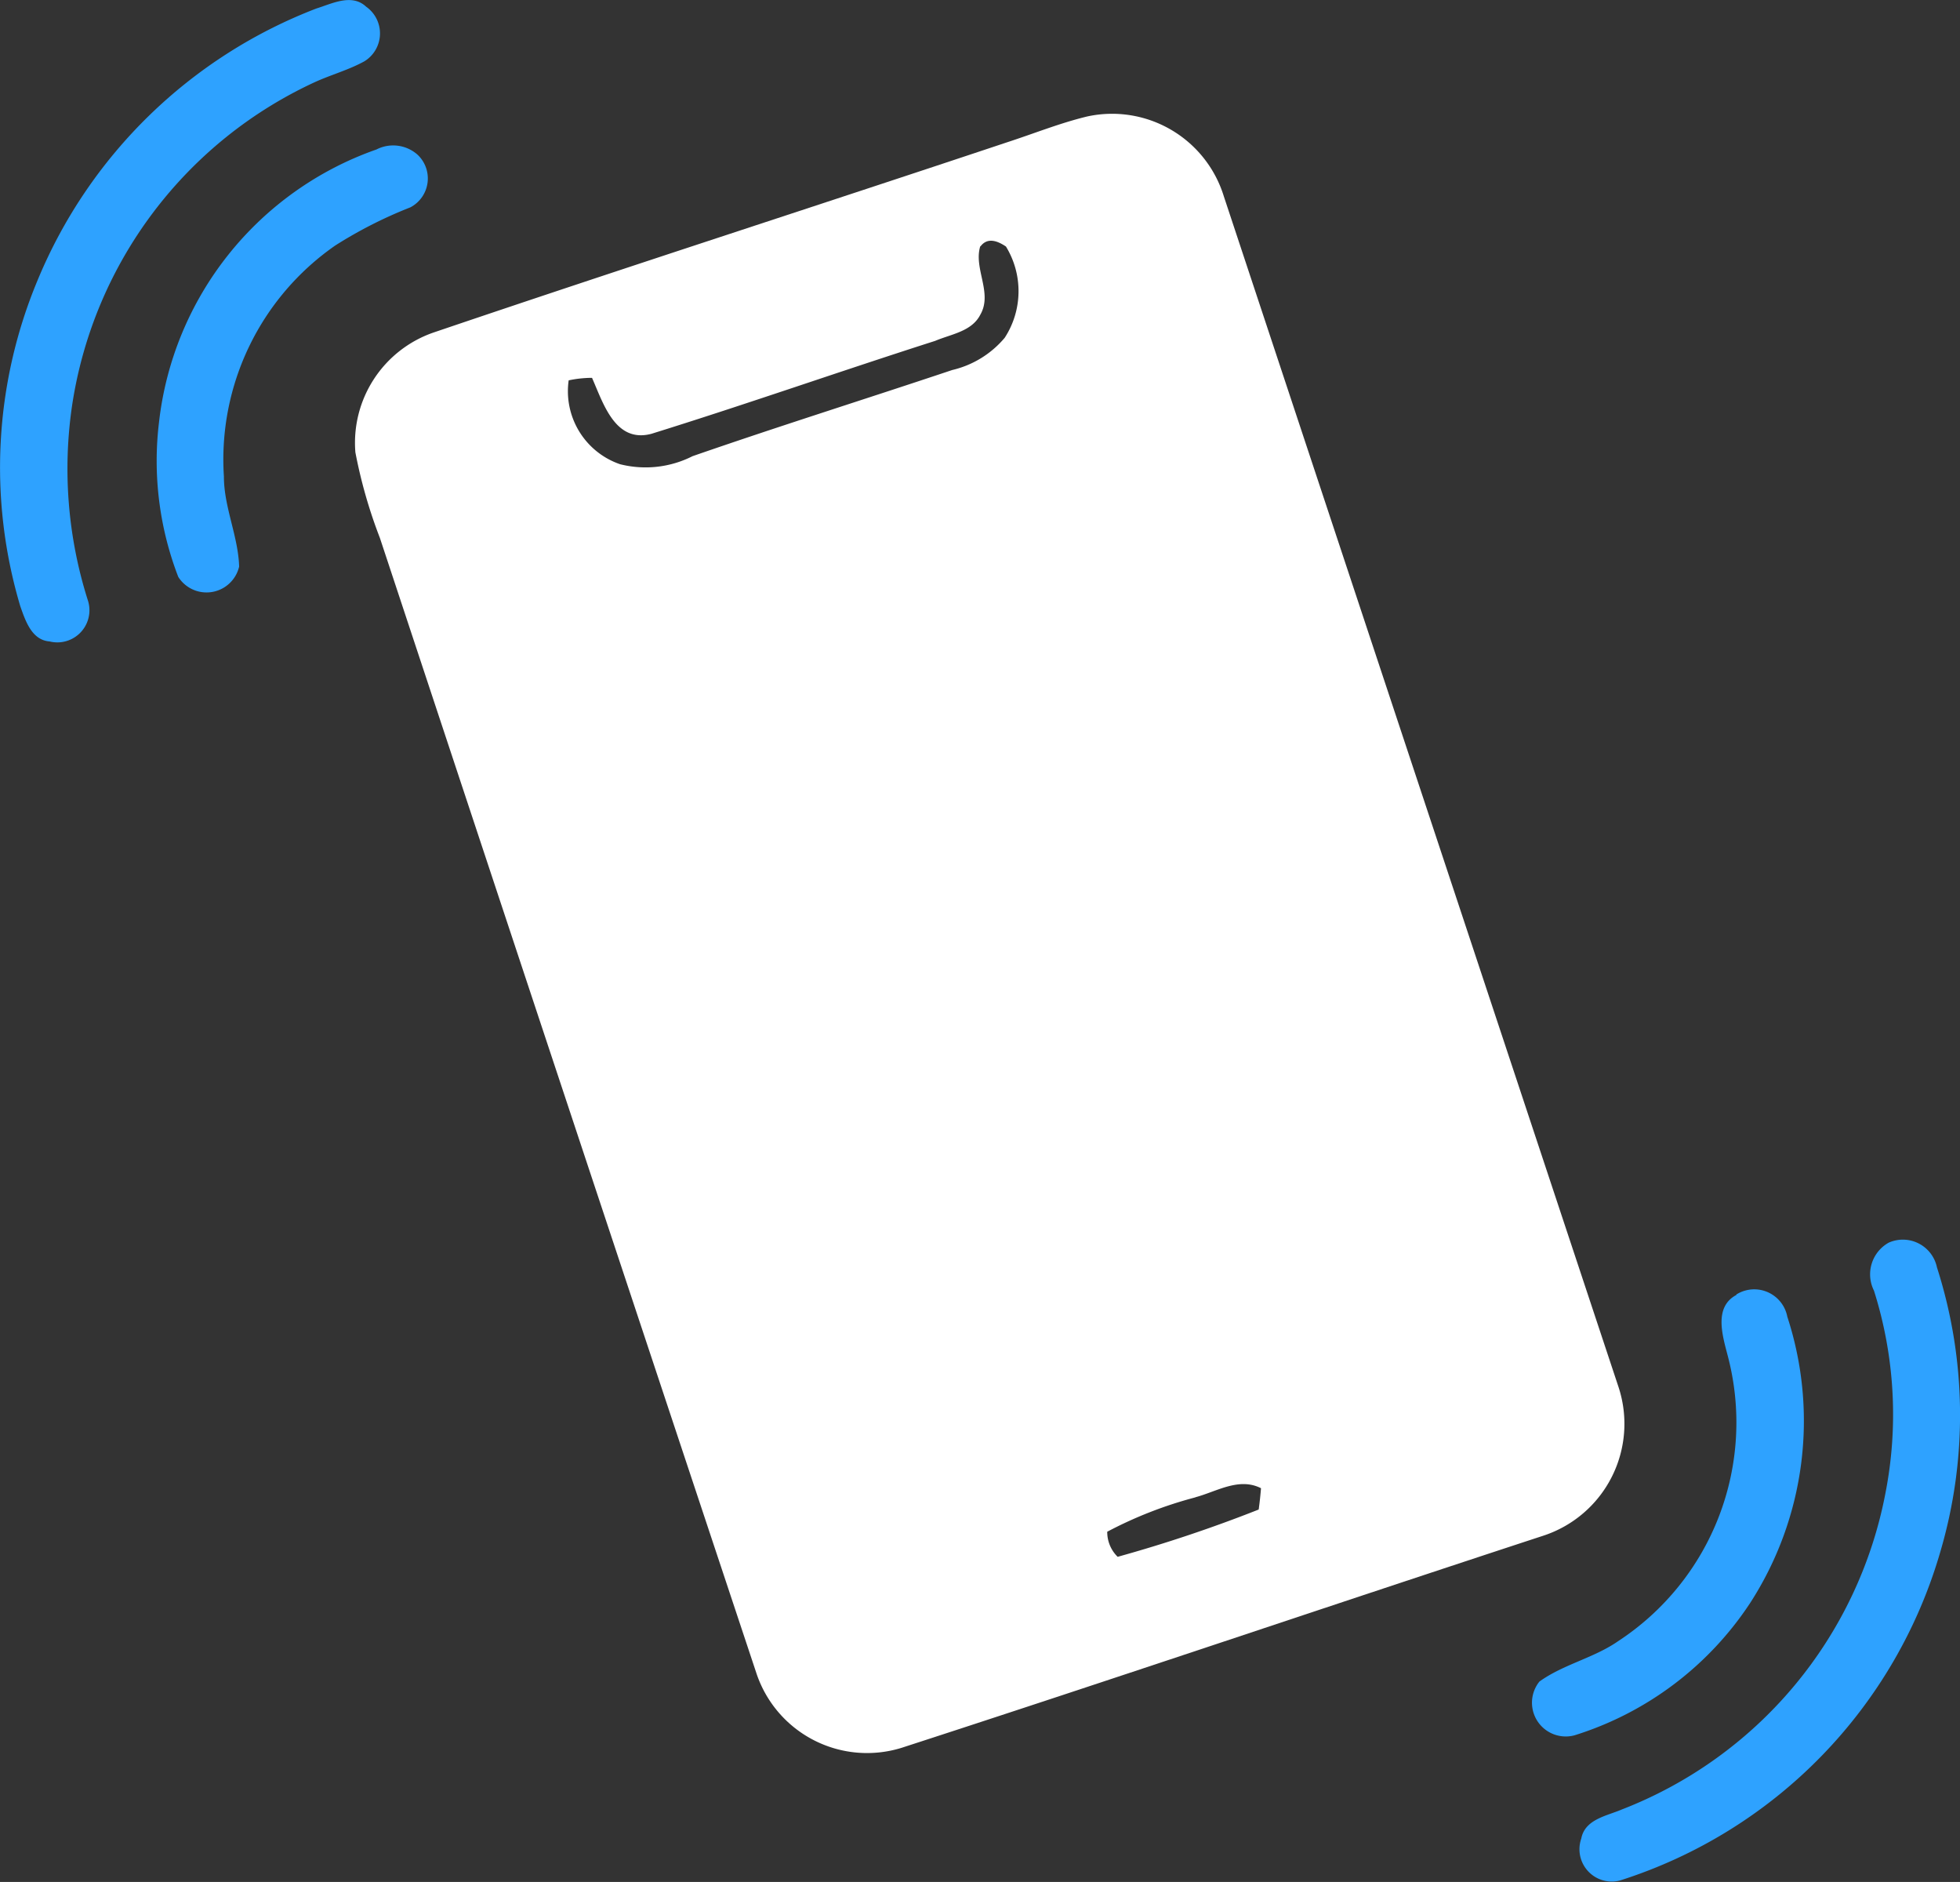 <svg xmlns="http://www.w3.org/2000/svg" width="20.318" height="19.505" viewBox="0 0 20.318 19.505">
  <rect x="0" y="0" width="20.318" height="19.505" fill="#333333" stroke="none"/>
  <g id="Group_553" data-name="Group 553" transform="translate(-1124.091 -1597.011)">
    <path id="Path_93" data-name="Path 93" d="M3.28.088c.161-.05.367-.158.515-.019a.339.339,0,0,1-.017.566C3.613.726,3.43.775,3.26.853A4.414,4.414,0,0,0,.75,4.185,4.5,4.5,0,0,0,.914,6.232a.333.333,0,0,1-.4.416C.328,6.634.263,6.432.21,6.282A5.033,5.033,0,0,1,.387,2.911,5.108,5.108,0,0,1,3.28.088" transform="translate(1124.091 1597.011)" fill="#2ea2ff"/>
    <path id="Path_94" data-name="Path 94" d="M7.593.032A1.212,1.212,0,0,1,9.009.861Q11.054,7.032,13.1,13.2a1.22,1.22,0,0,1-.776,1.54c-2.221.728-4.434,1.479-6.657,2.2a1.209,1.209,0,0,1-1.5-.762Q2.21,10.294.26,4.4a5.114,5.114,0,0,1-.254-.887A1.209,1.209,0,0,1,.814,2.272C2.793,1.6,4.781.961,6.761.3,7.039.21,7.31.1,7.593.032M6.484,1.376c-.072.232.131.485,0,.711-.089.174-.3.2-.468.271-.982.314-1.957.657-2.941.963-.377.1-.5-.319-.616-.58a1.181,1.181,0,0,0-.242.026.8.8,0,0,0,.532.869,1.078,1.078,0,0,0,.752-.083C4.4,3.241,5.3,2.959,6.193,2.66a1.013,1.013,0,0,0,.544-.334A.886.886,0,0,0,6.75,1.38c-.085-.057-.191-.1-.265,0M8.713,14.344A4.28,4.28,0,0,0,7.8,14.7a.359.359,0,0,0,.108.26A14.593,14.593,0,0,0,9.37,14.47c.01-.073.018-.147.024-.221-.229-.116-.459.035-.681.094" transform="translate(1127.769 1598.186)" fill="#fff"/>
    <path id="Path_95" data-name="Path 95" d="M2.276.039A.38.38,0,0,1,2.7.092a.338.338,0,0,1-.073.547,4.543,4.543,0,0,0-.778.395A2.7,2.7,0,0,0,.694,3.428c0,.319.148.617.158.934a.347.347,0,0,1-.631.107,3.338,3.338,0,0,1-.2-1.6A3.4,3.4,0,0,1,2.276.039" transform="translate(1125.718 1598.521)" fill="#2ea2ff"/>
    <path id="Path_96" data-name="Path 96" d="M3.2.035a.361.361,0,0,1,.5.256,5.011,5.011,0,0,1,.035,2.948A5.049,5.049,0,0,1,.413,6.646a.335.335,0,0,1-.4-.435c.038-.2.263-.234.417-.3A4.4,4.4,0,0,0,3.166,2.632a4.249,4.249,0,0,0-.119-2.1A.376.376,0,0,1,3.2.035" transform="translate(1140.47 1609.855)" fill="#2ea2ff"/>
    <path id="Path_97" data-name="Path 97" d="M2.119.058a.349.349,0,0,1,.528.231,3.477,3.477,0,0,1-.385,2.966A3.386,3.386,0,0,1,.441,4.627.35.35,0,0,1,.077,4.07c.25-.18.564-.243.818-.42A2.708,2.708,0,0,0,2.031.7c-.053-.206-.152-.51.088-.637" transform="translate(1139.972 1610.369)" fill="#2ea2ff"/>
  </g>
</svg>
